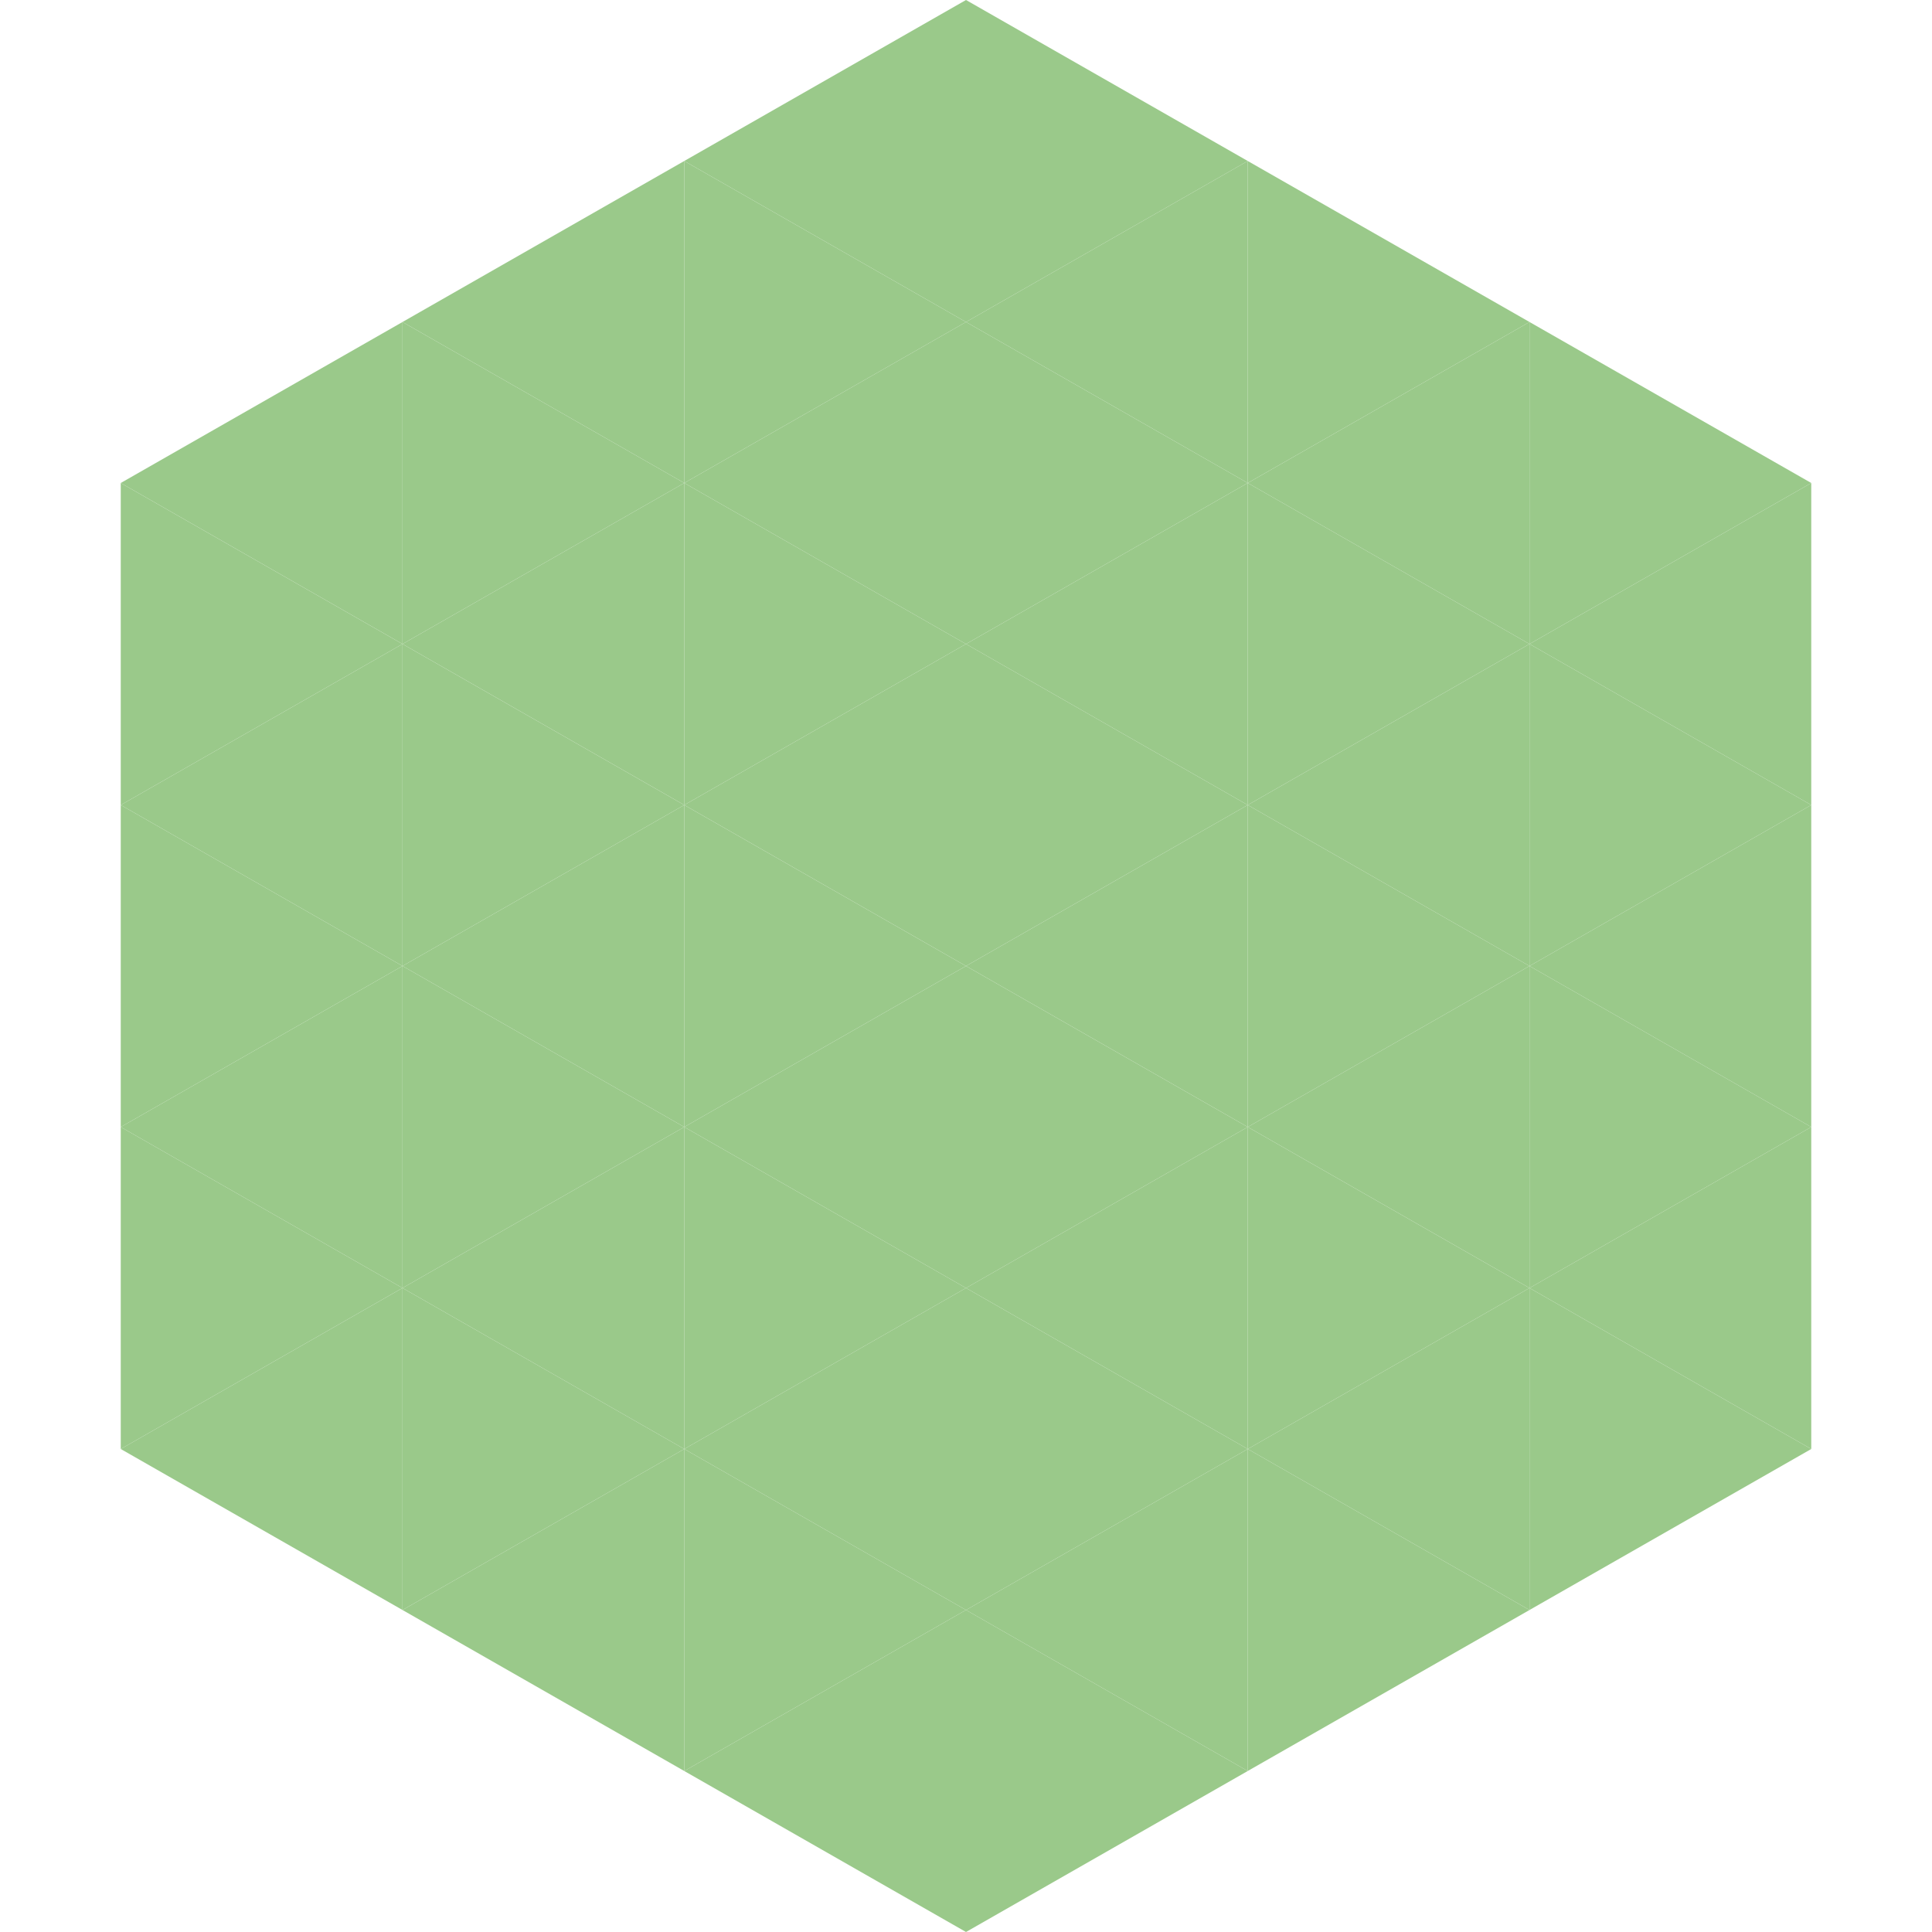 <?xml version="1.0"?>
<!-- Generated by SVGo -->
<svg width="240" height="240"
     xmlns="http://www.w3.org/2000/svg"
     xmlns:xlink="http://www.w3.org/1999/xlink">
<polygon points="50,40 15,60 50,80" style="fill:rgb(154,201,138)" />
<polygon points="190,40 225,60 190,80" style="fill:rgb(154,201,138)" />
<polygon points="15,60 50,80 15,100" style="fill:rgb(154,201,138)" />
<polygon points="225,60 190,80 225,100" style="fill:rgb(154,201,138)" />
<polygon points="50,80 15,100 50,120" style="fill:rgb(154,201,138)" />
<polygon points="190,80 225,100 190,120" style="fill:rgb(154,201,138)" />
<polygon points="15,100 50,120 15,140" style="fill:rgb(154,201,138)" />
<polygon points="225,100 190,120 225,140" style="fill:rgb(154,201,138)" />
<polygon points="50,120 15,140 50,160" style="fill:rgb(154,201,138)" />
<polygon points="190,120 225,140 190,160" style="fill:rgb(154,201,138)" />
<polygon points="15,140 50,160 15,180" style="fill:rgb(154,201,138)" />
<polygon points="225,140 190,160 225,180" style="fill:rgb(154,201,138)" />
<polygon points="50,160 15,180 50,200" style="fill:rgb(154,201,138)" />
<polygon points="190,160 225,180 190,200" style="fill:rgb(154,201,138)" />
<polygon points="15,180 50,200 15,220" style="fill:rgb(255,255,255); fill-opacity:0" />
<polygon points="225,180 190,200 225,220" style="fill:rgb(255,255,255); fill-opacity:0" />
<polygon points="50,0 85,20 50,40" style="fill:rgb(255,255,255); fill-opacity:0" />
<polygon points="190,0 155,20 190,40" style="fill:rgb(255,255,255); fill-opacity:0" />
<polygon points="85,20 50,40 85,60" style="fill:rgb(154,201,138)" />
<polygon points="155,20 190,40 155,60" style="fill:rgb(154,201,138)" />
<polygon points="50,40 85,60 50,80" style="fill:rgb(154,201,138)" />
<polygon points="190,40 155,60 190,80" style="fill:rgb(154,201,138)" />
<polygon points="85,60 50,80 85,100" style="fill:rgb(154,201,138)" />
<polygon points="155,60 190,80 155,100" style="fill:rgb(154,201,138)" />
<polygon points="50,80 85,100 50,120" style="fill:rgb(154,201,138)" />
<polygon points="190,80 155,100 190,120" style="fill:rgb(154,201,138)" />
<polygon points="85,100 50,120 85,140" style="fill:rgb(154,201,138)" />
<polygon points="155,100 190,120 155,140" style="fill:rgb(154,201,138)" />
<polygon points="50,120 85,140 50,160" style="fill:rgb(154,201,138)" />
<polygon points="190,120 155,140 190,160" style="fill:rgb(154,201,138)" />
<polygon points="85,140 50,160 85,180" style="fill:rgb(154,201,138)" />
<polygon points="155,140 190,160 155,180" style="fill:rgb(154,201,138)" />
<polygon points="50,160 85,180 50,200" style="fill:rgb(154,201,138)" />
<polygon points="190,160 155,180 190,200" style="fill:rgb(154,201,138)" />
<polygon points="85,180 50,200 85,220" style="fill:rgb(154,201,138)" />
<polygon points="155,180 190,200 155,220" style="fill:rgb(154,201,138)" />
<polygon points="120,0 85,20 120,40" style="fill:rgb(154,201,138)" />
<polygon points="120,0 155,20 120,40" style="fill:rgb(154,201,138)" />
<polygon points="85,20 120,40 85,60" style="fill:rgb(154,201,138)" />
<polygon points="155,20 120,40 155,60" style="fill:rgb(154,201,138)" />
<polygon points="120,40 85,60 120,80" style="fill:rgb(154,201,138)" />
<polygon points="120,40 155,60 120,80" style="fill:rgb(154,201,138)" />
<polygon points="85,60 120,80 85,100" style="fill:rgb(154,201,138)" />
<polygon points="155,60 120,80 155,100" style="fill:rgb(154,201,138)" />
<polygon points="120,80 85,100 120,120" style="fill:rgb(154,201,138)" />
<polygon points="120,80 155,100 120,120" style="fill:rgb(154,201,138)" />
<polygon points="85,100 120,120 85,140" style="fill:rgb(154,201,138)" />
<polygon points="155,100 120,120 155,140" style="fill:rgb(154,201,138)" />
<polygon points="120,120 85,140 120,160" style="fill:rgb(154,201,138)" />
<polygon points="120,120 155,140 120,160" style="fill:rgb(154,201,138)" />
<polygon points="85,140 120,160 85,180" style="fill:rgb(154,201,138)" />
<polygon points="155,140 120,160 155,180" style="fill:rgb(154,201,138)" />
<polygon points="120,160 85,180 120,200" style="fill:rgb(154,201,138)" />
<polygon points="120,160 155,180 120,200" style="fill:rgb(154,201,138)" />
<polygon points="85,180 120,200 85,220" style="fill:rgb(154,201,138)" />
<polygon points="155,180 120,200 155,220" style="fill:rgb(154,201,138)" />
<polygon points="120,200 85,220 120,240" style="fill:rgb(154,201,138)" />
<polygon points="120,200 155,220 120,240" style="fill:rgb(154,201,138)" />
<polygon points="85,220 120,240 85,260" style="fill:rgb(255,255,255); fill-opacity:0" />
<polygon points="155,220 120,240 155,260" style="fill:rgb(255,255,255); fill-opacity:0" />
</svg>
